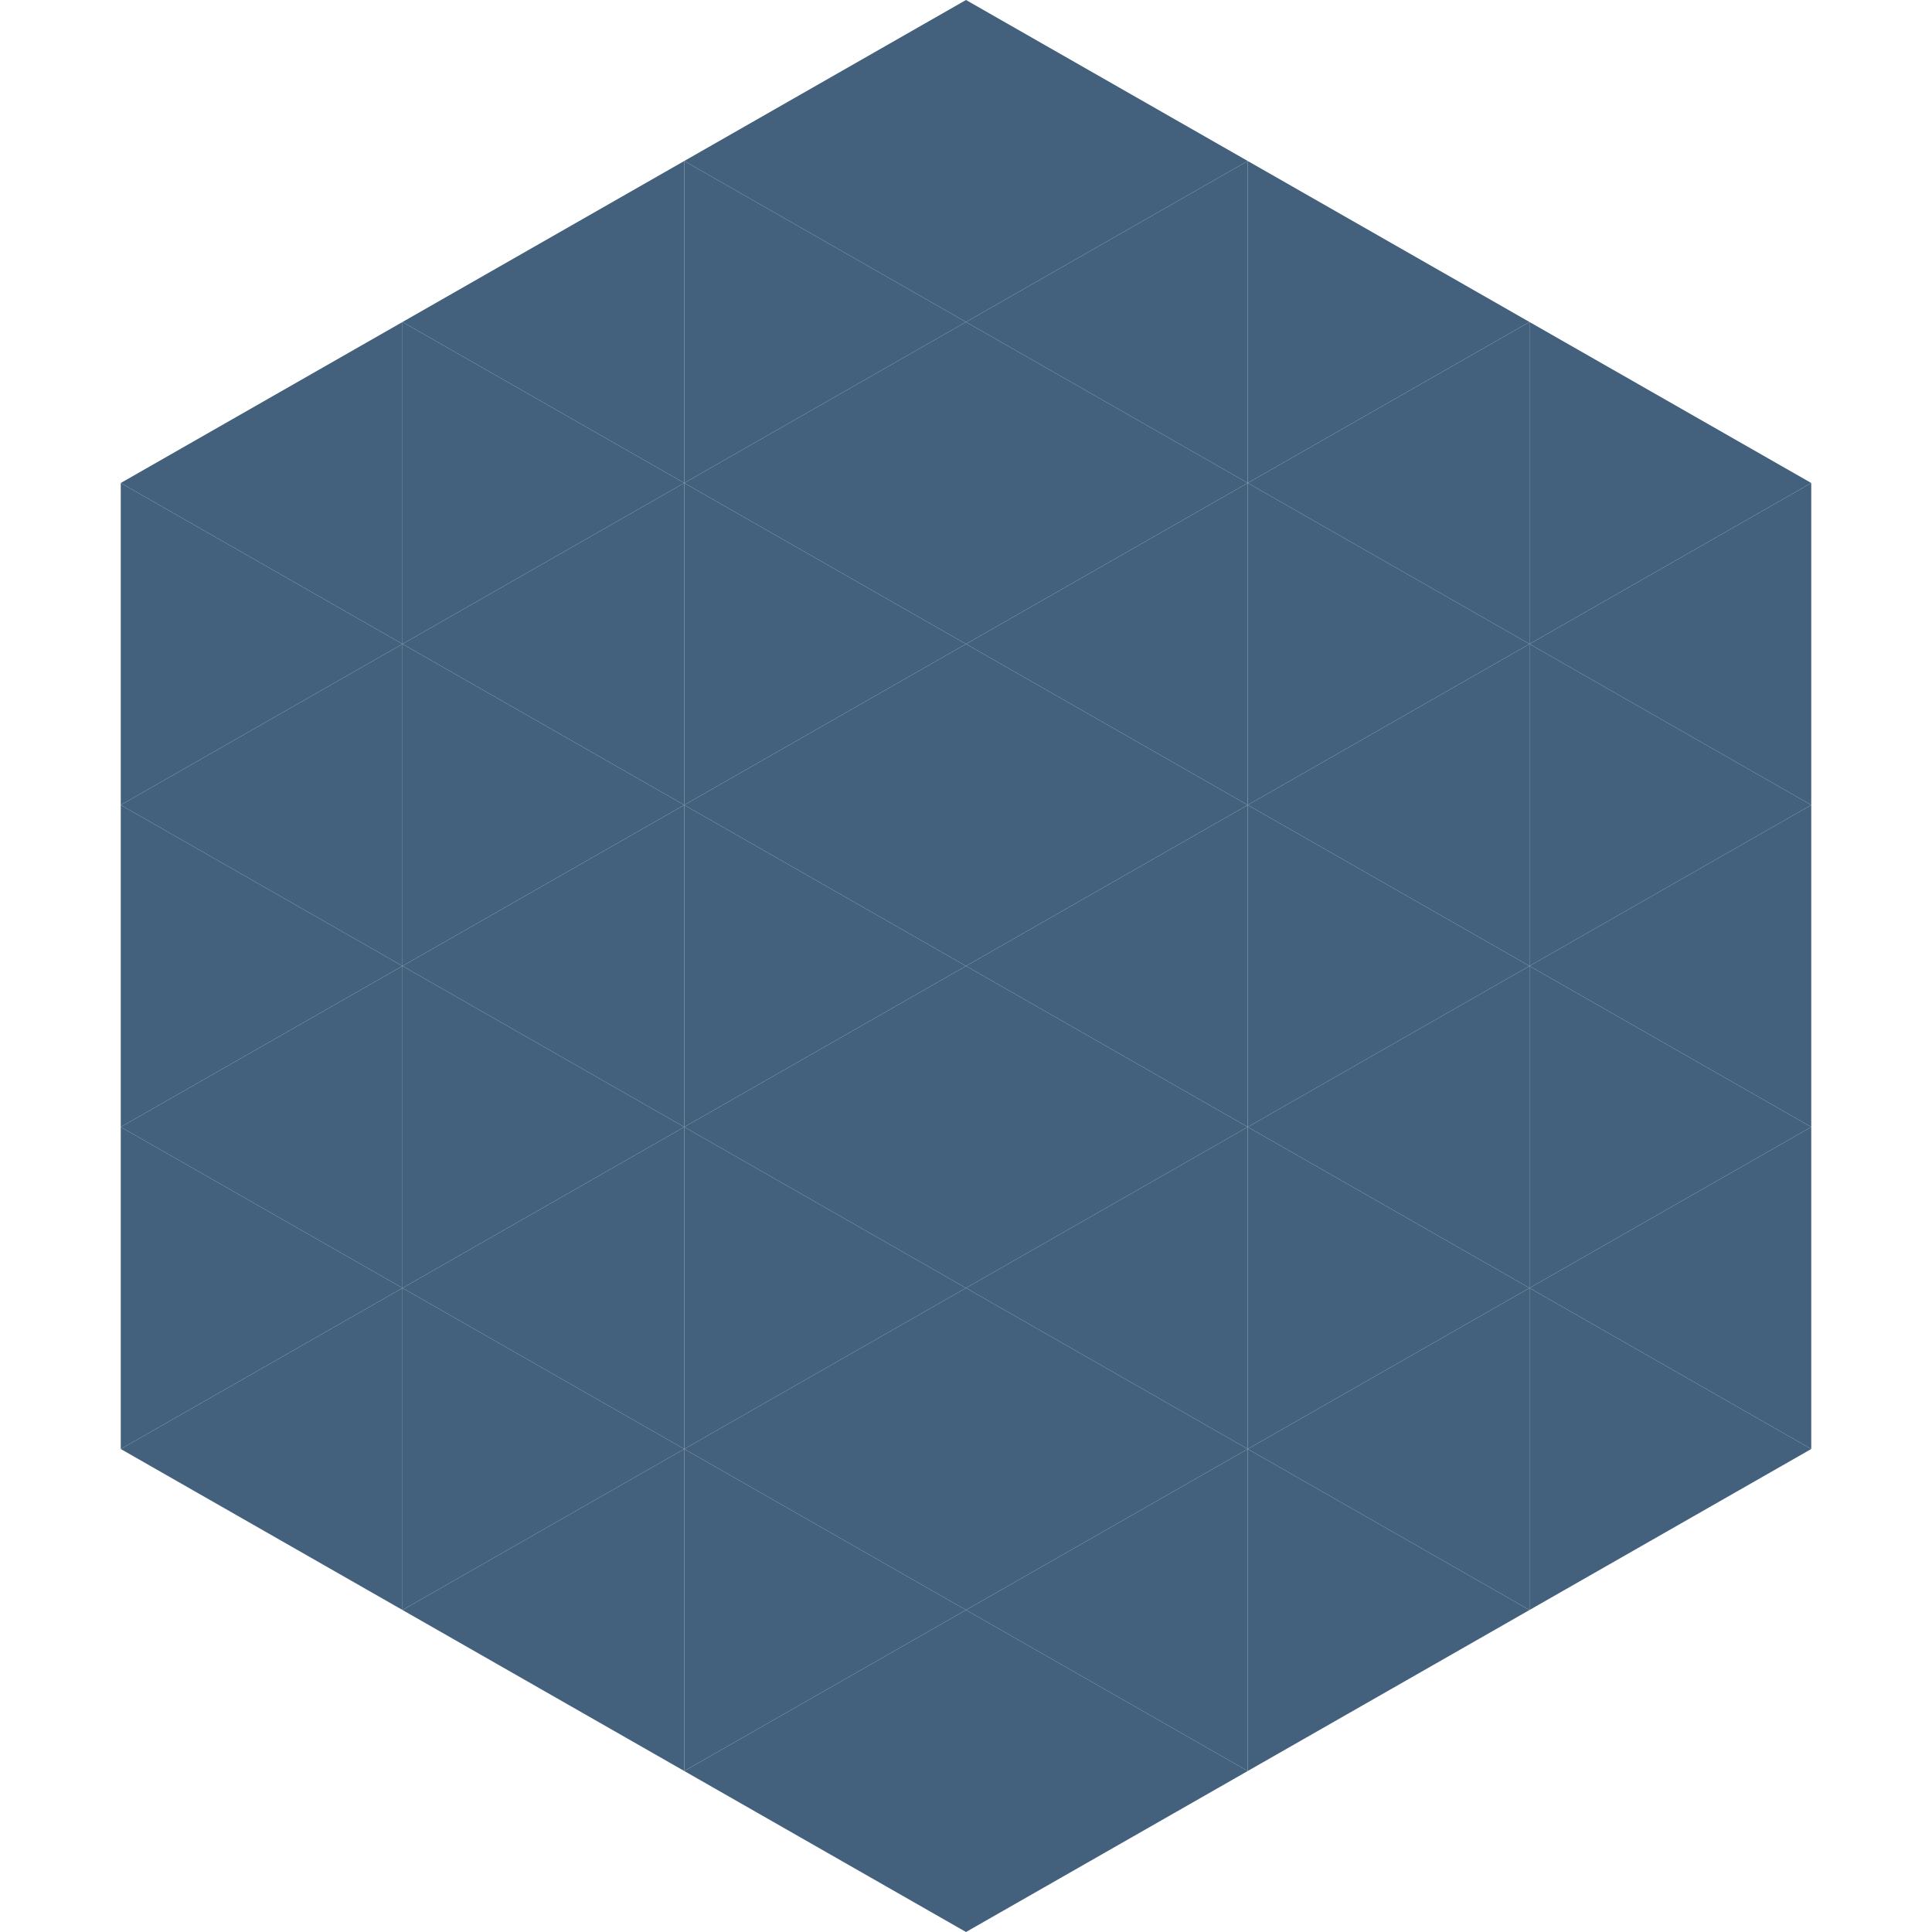 <?xml version="1.0"?>
<!-- Generated by SVGo -->
<svg width="240" height="240"
     xmlns="http://www.w3.org/2000/svg"
     xmlns:xlink="http://www.w3.org/1999/xlink">
<polygon points="50,40 15,60 50,80" style="fill:rgb(67,97,124)" />
<polygon points="190,40 225,60 190,80" style="fill:rgb(67,97,124)" />
<polygon points="15,60 50,80 15,100" style="fill:rgb(67,97,124)" />
<polygon points="225,60 190,80 225,100" style="fill:rgb(67,97,124)" />
<polygon points="50,80 15,100 50,120" style="fill:rgb(67,97,124)" />
<polygon points="190,80 225,100 190,120" style="fill:rgb(67,97,124)" />
<polygon points="15,100 50,120 15,140" style="fill:rgb(67,97,124)" />
<polygon points="225,100 190,120 225,140" style="fill:rgb(67,97,124)" />
<polygon points="50,120 15,140 50,160" style="fill:rgb(67,97,124)" />
<polygon points="190,120 225,140 190,160" style="fill:rgb(67,97,124)" />
<polygon points="15,140 50,160 15,180" style="fill:rgb(67,97,124)" />
<polygon points="225,140 190,160 225,180" style="fill:rgb(67,97,124)" />
<polygon points="50,160 15,180 50,200" style="fill:rgb(67,97,124)" />
<polygon points="190,160 225,180 190,200" style="fill:rgb(67,97,124)" />
<polygon points="15,180 50,200 15,220" style="fill:rgb(255,255,255); fill-opacity:0" />
<polygon points="225,180 190,200 225,220" style="fill:rgb(255,255,255); fill-opacity:0" />
<polygon points="50,0 85,20 50,40" style="fill:rgb(255,255,255); fill-opacity:0" />
<polygon points="190,0 155,20 190,40" style="fill:rgb(255,255,255); fill-opacity:0" />
<polygon points="85,20 50,40 85,60" style="fill:rgb(67,97,124)" />
<polygon points="155,20 190,40 155,60" style="fill:rgb(67,97,124)" />
<polygon points="50,40 85,60 50,80" style="fill:rgb(67,97,124)" />
<polygon points="190,40 155,60 190,80" style="fill:rgb(67,97,124)" />
<polygon points="85,60 50,80 85,100" style="fill:rgb(67,97,124)" />
<polygon points="155,60 190,80 155,100" style="fill:rgb(67,97,124)" />
<polygon points="50,80 85,100 50,120" style="fill:rgb(67,97,124)" />
<polygon points="190,80 155,100 190,120" style="fill:rgb(67,97,124)" />
<polygon points="85,100 50,120 85,140" style="fill:rgb(67,97,124)" />
<polygon points="155,100 190,120 155,140" style="fill:rgb(67,97,124)" />
<polygon points="50,120 85,140 50,160" style="fill:rgb(67,97,124)" />
<polygon points="190,120 155,140 190,160" style="fill:rgb(67,97,124)" />
<polygon points="85,140 50,160 85,180" style="fill:rgb(67,97,124)" />
<polygon points="155,140 190,160 155,180" style="fill:rgb(67,97,124)" />
<polygon points="50,160 85,180 50,200" style="fill:rgb(67,97,124)" />
<polygon points="190,160 155,180 190,200" style="fill:rgb(67,97,124)" />
<polygon points="85,180 50,200 85,220" style="fill:rgb(67,97,124)" />
<polygon points="155,180 190,200 155,220" style="fill:rgb(67,97,124)" />
<polygon points="120,0 85,20 120,40" style="fill:rgb(67,97,124)" />
<polygon points="120,0 155,20 120,40" style="fill:rgb(67,97,124)" />
<polygon points="85,20 120,40 85,60" style="fill:rgb(67,97,124)" />
<polygon points="155,20 120,40 155,60" style="fill:rgb(67,97,124)" />
<polygon points="120,40 85,60 120,80" style="fill:rgb(67,97,124)" />
<polygon points="120,40 155,60 120,80" style="fill:rgb(67,97,124)" />
<polygon points="85,60 120,80 85,100" style="fill:rgb(67,97,124)" />
<polygon points="155,60 120,80 155,100" style="fill:rgb(67,97,124)" />
<polygon points="120,80 85,100 120,120" style="fill:rgb(67,97,124)" />
<polygon points="120,80 155,100 120,120" style="fill:rgb(67,97,124)" />
<polygon points="85,100 120,120 85,140" style="fill:rgb(67,97,124)" />
<polygon points="155,100 120,120 155,140" style="fill:rgb(67,97,124)" />
<polygon points="120,120 85,140 120,160" style="fill:rgb(67,97,124)" />
<polygon points="120,120 155,140 120,160" style="fill:rgb(67,97,124)" />
<polygon points="85,140 120,160 85,180" style="fill:rgb(67,97,124)" />
<polygon points="155,140 120,160 155,180" style="fill:rgb(67,97,124)" />
<polygon points="120,160 85,180 120,200" style="fill:rgb(67,97,124)" />
<polygon points="120,160 155,180 120,200" style="fill:rgb(67,97,124)" />
<polygon points="85,180 120,200 85,220" style="fill:rgb(67,97,124)" />
<polygon points="155,180 120,200 155,220" style="fill:rgb(67,97,124)" />
<polygon points="120,200 85,220 120,240" style="fill:rgb(67,97,124)" />
<polygon points="120,200 155,220 120,240" style="fill:rgb(67,97,124)" />
<polygon points="85,220 120,240 85,260" style="fill:rgb(255,255,255); fill-opacity:0" />
<polygon points="155,220 120,240 155,260" style="fill:rgb(255,255,255); fill-opacity:0" />
</svg>
